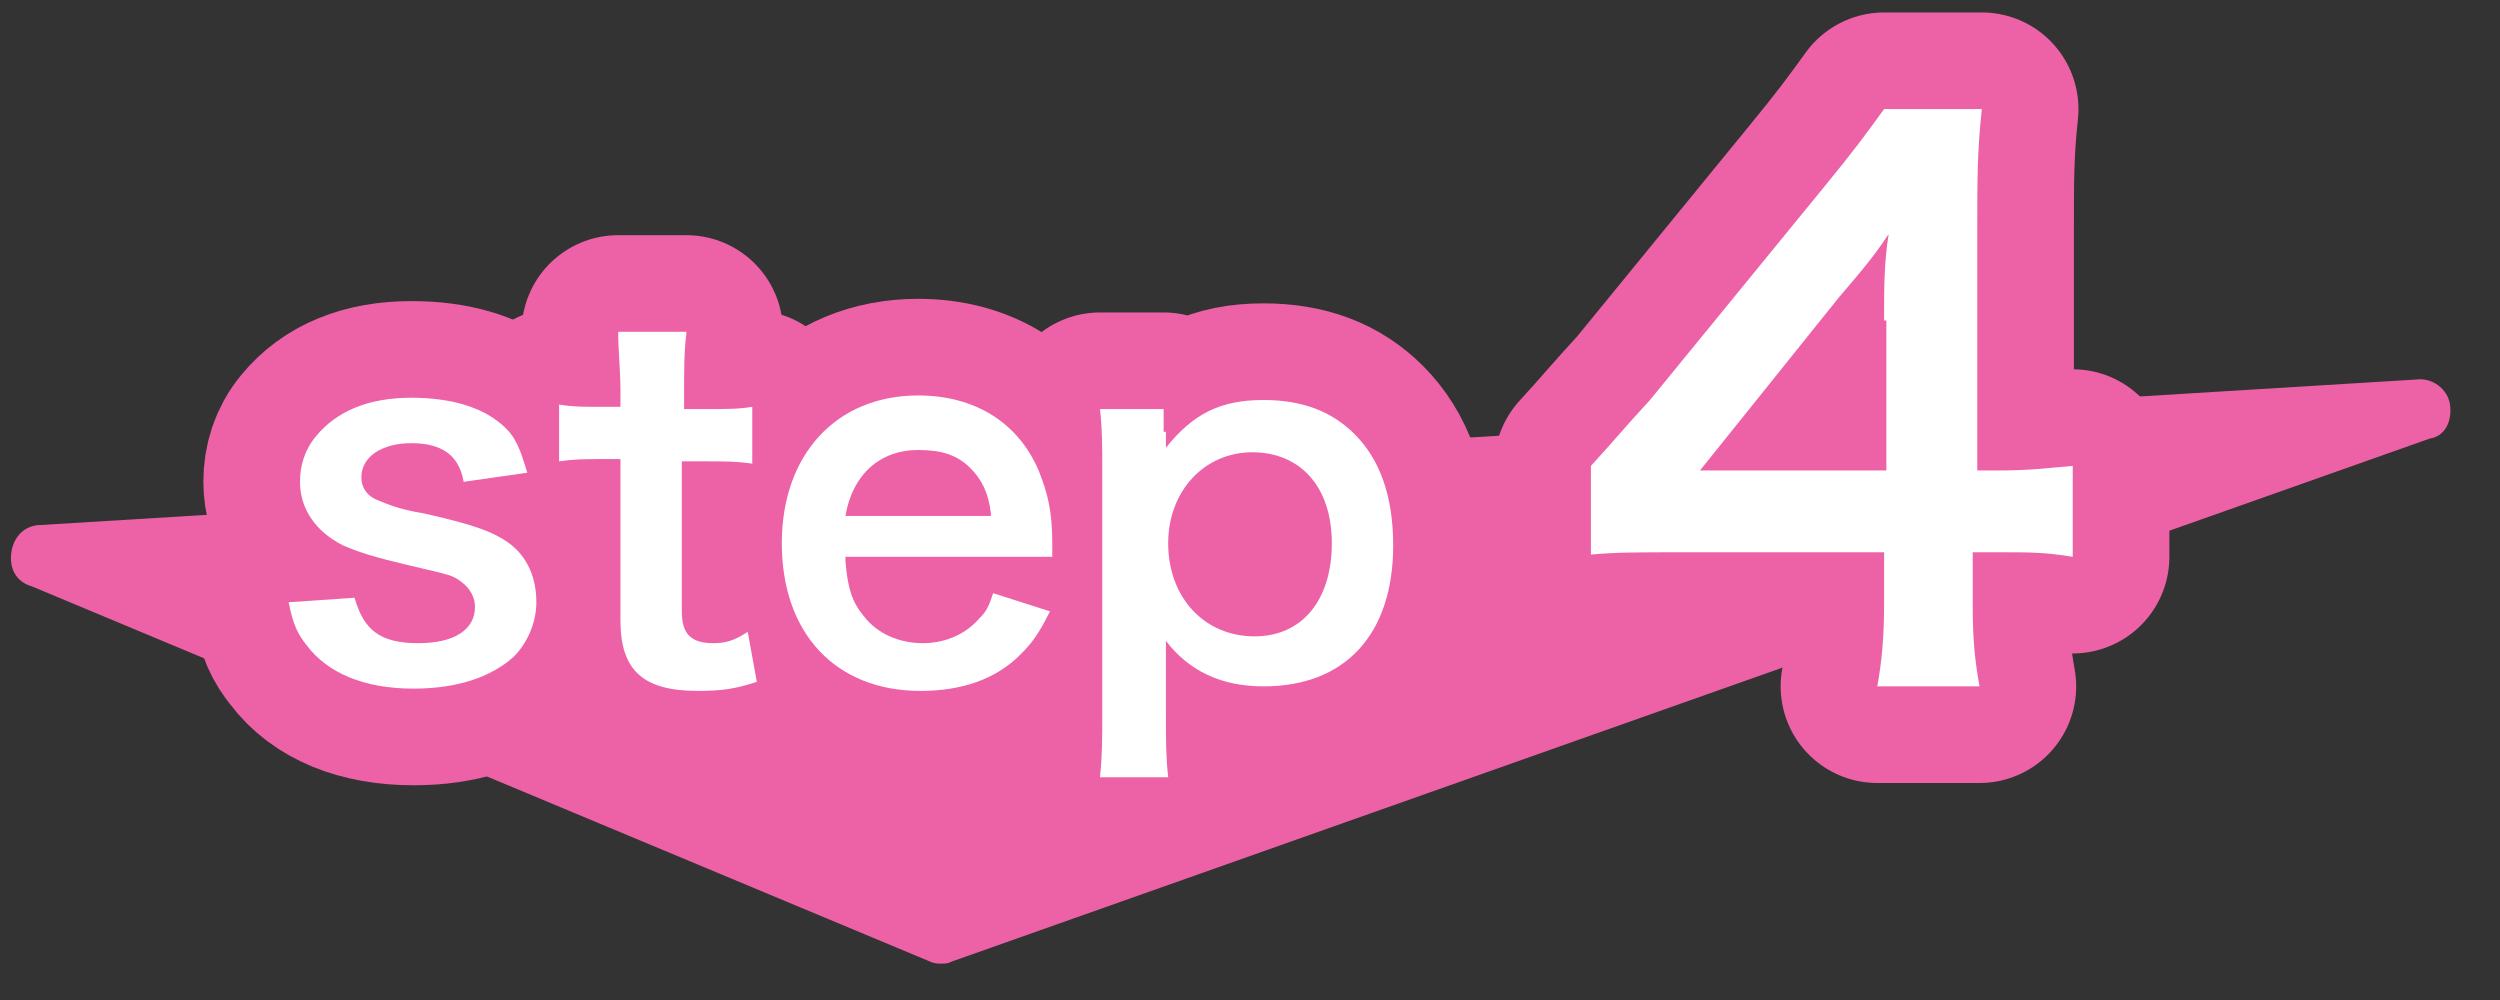 <?xml version="1.0" encoding="utf-8"?>
<!-- Generator: Adobe Illustrator 22.1.0, SVG Export Plug-In . SVG Version: 6.00 Build 0)  -->
<svg version="1.1" id="レイヤー_1" xmlns="http://www.w3.org/2000/svg" xmlns:xlink="http://www.w3.org/1999/xlink" x="0px"
	 y="0px" viewBox="0 0 110 44" style="enable-background:new 0 0 110 44;" xml:space="preserve">
<rect x="0" y="0" width="110" height="44" fill="#333333" stroke="none"/>
<style type="text/css">
	.st0{fill:#ED62A7;}
	.st1{fill:#ED62A7;stroke:#ED62A7;stroke-width:8.504;stroke-linejoin:round;stroke-miterlimit:10;}
	.st2{fill:#FFFFFF;}
</style>
<path class="st0" d="M107.8,17.8c-0.1-0.7-0.8-1.2-1.5-1.1L1.8,23.1c-0.7,0-1.2,0.5-1.3,1.2s0.2,1.3,0.9,1.5l39.5,16.5
	c0.2,0.1,0.4,0.1,0.5,0.1c0.2,0,0.3,0,0.5-0.1l65-23C107.6,19.2,107.9,18.5,107.8,17.8z"/>
<g>
	<path class="st1" d="M15.6,26.3c0.4,1.4,1.1,2,2.8,2c1.6,0,2.5-0.6,2.5-1.6c0-0.4-0.2-0.8-0.6-1.1c-0.4-0.3-0.5-0.3-2.2-0.7
		c-1.7-0.4-2.3-0.6-3-0.9c-1.2-0.6-1.9-1.6-1.9-2.8c0-0.7,0.2-1.4,0.7-2c0.9-1.1,2.3-1.7,4.2-1.7c1.7,0,3.1,0.4,4,1.2
		c0.6,0.5,0.8,1.1,1.1,2.1l-2.8,0.4c-0.2-1.2-1-1.7-2.3-1.7c-1.3,0-2.2,0.6-2.2,1.5c0,0.4,0.2,0.8,0.7,1c0.5,0.2,0.9,0.4,2.1,0.6
		c2.2,0.5,3,0.8,3.7,1.3c0.8,0.6,1.2,1.5,1.2,2.6c0,0.9-0.4,1.8-1,2.4c-1,0.9-2.5,1.4-4.4,1.4c-2.2,0-3.8-0.7-4.7-1.9
		c-0.4-0.5-0.6-0.9-0.8-1.9L15.6,26.3z"/>
	<path class="st1" d="M30.2,14.7c-0.1,0.7-0.1,1.7-0.1,2.6v0.7H31c1,0,1.5,0,2.1-0.1v2.5c-0.7-0.1-1.1-0.1-2.1-0.1h-1v6.6
		c0,1,0.4,1.4,1.4,1.4c0.5,0,0.9-0.1,1.5-0.5l0.4,2.2c-0.9,0.3-1.5,0.4-2.6,0.4c-2.4,0-3.4-0.9-3.4-3.1v-7.1h-0.8
		c-0.8,0-1.2,0-1.9,0.1v-2.5c0.6,0.1,1,0.1,1.9,0.1h0.8v-0.7c0-0.9-0.1-1.8-0.1-2.6H30.2z"/>
	<path class="st1" d="M37.2,24.7c0.1,1.2,0.3,1.8,0.8,2.4c0.6,0.8,1.6,1.2,2.6,1.2c1,0,1.9-0.4,2.5-1.1c0.3-0.3,0.4-0.5,0.6-1.1
		l2.5,0.8c-0.5,1-0.8,1.4-1.3,1.9c-1.1,1.1-2.6,1.6-4.4,1.6c-3.7,0-6.1-2.5-6.1-6.5c0-3.9,2.4-6.5,6-6.5c2.5,0,4.4,1.2,5.3,3.3
		c0.4,1,0.6,1.8,0.6,3.2c0,0,0,0.1,0,0.6H37.2z M43.6,22.6c-0.1-0.9-0.4-1.5-0.9-2c-0.6-0.6-1.3-0.8-2.3-0.8c-1.7,0-2.9,1.1-3.2,2.9
		H43.6z"/>
	<path class="st1" d="M51.3,19c0,0.2,0,0.5,0,0.7c1.2-1.5,2.4-2.1,4.3-2.1c1.7,0,3,0.5,4,1.5c1.1,1.1,1.7,2.7,1.7,4.9
		c0,3.9-2.1,6.2-5.7,6.2c-1.9,0-3.3-0.7-4.3-2c0,0.3,0,0.3,0,0.7c0,0.1,0,0.5,0,0.9v1.6c0,1.2,0,1.9,0.1,2.8h-3
		c0.1-1,0.1-1.7,0.1-2.8V20.8c0-1.2,0-1.9-0.1-2.8h2.8V19z M55.1,19.9c-2.1,0-3.7,1.7-3.7,4c0,2.4,1.6,4.1,3.8,4.1
		c2.1,0,3.4-1.6,3.4-4.1S57.2,19.9,55.1,19.9z"/>
	<path class="st1" d="M91.2,24.5c-1.2-0.2-1.9-0.2-3.2-0.2h-1.2v2.3c0,1.6,0.1,2.5,0.3,3.6h-4.5c0.2-1.1,0.3-2.1,0.3-3.7v-2.2H74
		c-1.9,0-2.9,0-4,0.1v-3.9c1.1-1.2,1.4-1.6,2.6-2.9l7.6-9.3c1.4-1.7,1.9-2.4,2.7-3.5h4.3c-0.2,1.9-0.2,3-0.2,5.4v10.5H88
		c1.3,0,2-0.1,3.2-0.2V24.5z M82.9,14.1c0-1.5,0-2.5,0.2-3.8c-0.6,0.9-1,1.4-2.2,2.8l-6.1,7.6h8.2V14.1z"/>
</g>
<g>
	<path class="st2" d="M15.6,26.3c0.4,1.4,1.1,2,2.8,2c1.6,0,2.5-0.6,2.5-1.6c0-0.4-0.2-0.8-0.6-1.1c-0.4-0.3-0.5-0.3-2.2-0.7
		c-1.7-0.4-2.3-0.6-3-0.9c-1.2-0.6-1.9-1.6-1.9-2.8c0-0.7,0.2-1.4,0.7-2c0.9-1.1,2.3-1.7,4.2-1.7c1.7,0,3.1,0.4,4,1.2
		c0.6,0.5,0.8,1.1,1.1,2.1l-2.8,0.4c-0.2-1.2-1-1.7-2.3-1.7c-1.3,0-2.2,0.6-2.2,1.5c0,0.4,0.2,0.8,0.7,1c0.5,0.2,0.9,0.4,2.1,0.6
		c2.2,0.5,3,0.8,3.7,1.3c0.8,0.6,1.2,1.5,1.2,2.6c0,0.9-0.4,1.8-1,2.4c-1,0.9-2.5,1.4-4.4,1.4c-2.2,0-3.8-0.7-4.7-1.9
		c-0.4-0.5-0.6-0.9-0.8-1.9L15.6,26.3z"/>
	<path class="st2" d="M30.2,14.7c-0.1,0.7-0.1,1.7-0.1,2.6v0.7H31c1,0,1.5,0,2.1-0.1v2.5c-0.7-0.1-1.1-0.1-2.1-0.1h-1v6.6
		c0,1,0.4,1.4,1.4,1.4c0.5,0,0.9-0.1,1.5-0.5l0.4,2.2c-0.9,0.3-1.5,0.4-2.6,0.4c-2.4,0-3.4-0.9-3.4-3.1v-7.1h-0.8
		c-0.8,0-1.2,0-1.9,0.1v-2.5c0.6,0.1,1,0.1,1.9,0.1h0.8v-0.7c0-0.9-0.1-1.8-0.1-2.6H30.2z"/>
	<path class="st2" d="M37.2,24.7c0.1,1.2,0.3,1.8,0.8,2.4c0.6,0.8,1.6,1.2,2.6,1.2c1,0,1.9-0.4,2.5-1.1c0.3-0.3,0.4-0.5,0.6-1.1
		l2.5,0.8c-0.5,1-0.8,1.4-1.3,1.9c-1.1,1.1-2.6,1.6-4.4,1.6c-3.7,0-6.1-2.5-6.1-6.5c0-3.9,2.4-6.5,6-6.5c2.5,0,4.4,1.2,5.3,3.3
		c0.4,1,0.6,1.8,0.6,3.2c0,0,0,0.1,0,0.6H37.2z M43.6,22.6c-0.1-0.9-0.4-1.5-0.9-2c-0.6-0.6-1.3-0.8-2.3-0.8c-1.7,0-2.9,1.1-3.2,2.9
		H43.6z"/>
	<path class="st2" d="M51.3,19c0,0.2,0,0.5,0,0.7c1.2-1.5,2.4-2.1,4.3-2.1c1.7,0,3,0.5,4,1.5c1.1,1.1,1.7,2.7,1.7,4.9
		c0,3.9-2.1,6.2-5.7,6.2c-1.9,0-3.3-0.7-4.3-2c0,0.3,0,0.3,0,0.7c0,0.1,0,0.5,0,0.9v1.6c0,1.2,0,1.9,0.1,2.8h-3
		c0.1-1,0.1-1.7,0.1-2.8V20.8c0-1.2,0-1.9-0.1-2.8h2.8V19z M55.1,19.9c-2.1,0-3.7,1.7-3.7,4c0,2.4,1.6,4.1,3.8,4.1
		c2.1,0,3.4-1.6,3.4-4.1S57.2,19.9,55.1,19.9z"/>
	<path class="st2" d="M91.2,24.5c-1.2-0.2-1.9-0.2-3.2-0.2h-1.2v2.3c0,1.6,0.1,2.5,0.3,3.6h-4.5c0.2-1.1,0.3-2.1,0.3-3.7v-2.2H74
		c-1.9,0-2.9,0-4,0.1v-3.9c1.1-1.2,1.4-1.6,2.6-2.9l7.6-9.3c1.4-1.7,1.9-2.4,2.7-3.5h4.3c-0.2,1.9-0.2,3-0.2,5.4v10.5H88
		c1.3,0,2-0.1,3.2-0.2V24.5z M82.9,14.1c0-1.5,0-2.5,0.2-3.8c-0.6,0.9-1,1.4-2.2,2.8l-6.1,7.6h8.2V14.1z"/>
</g>
</svg>
